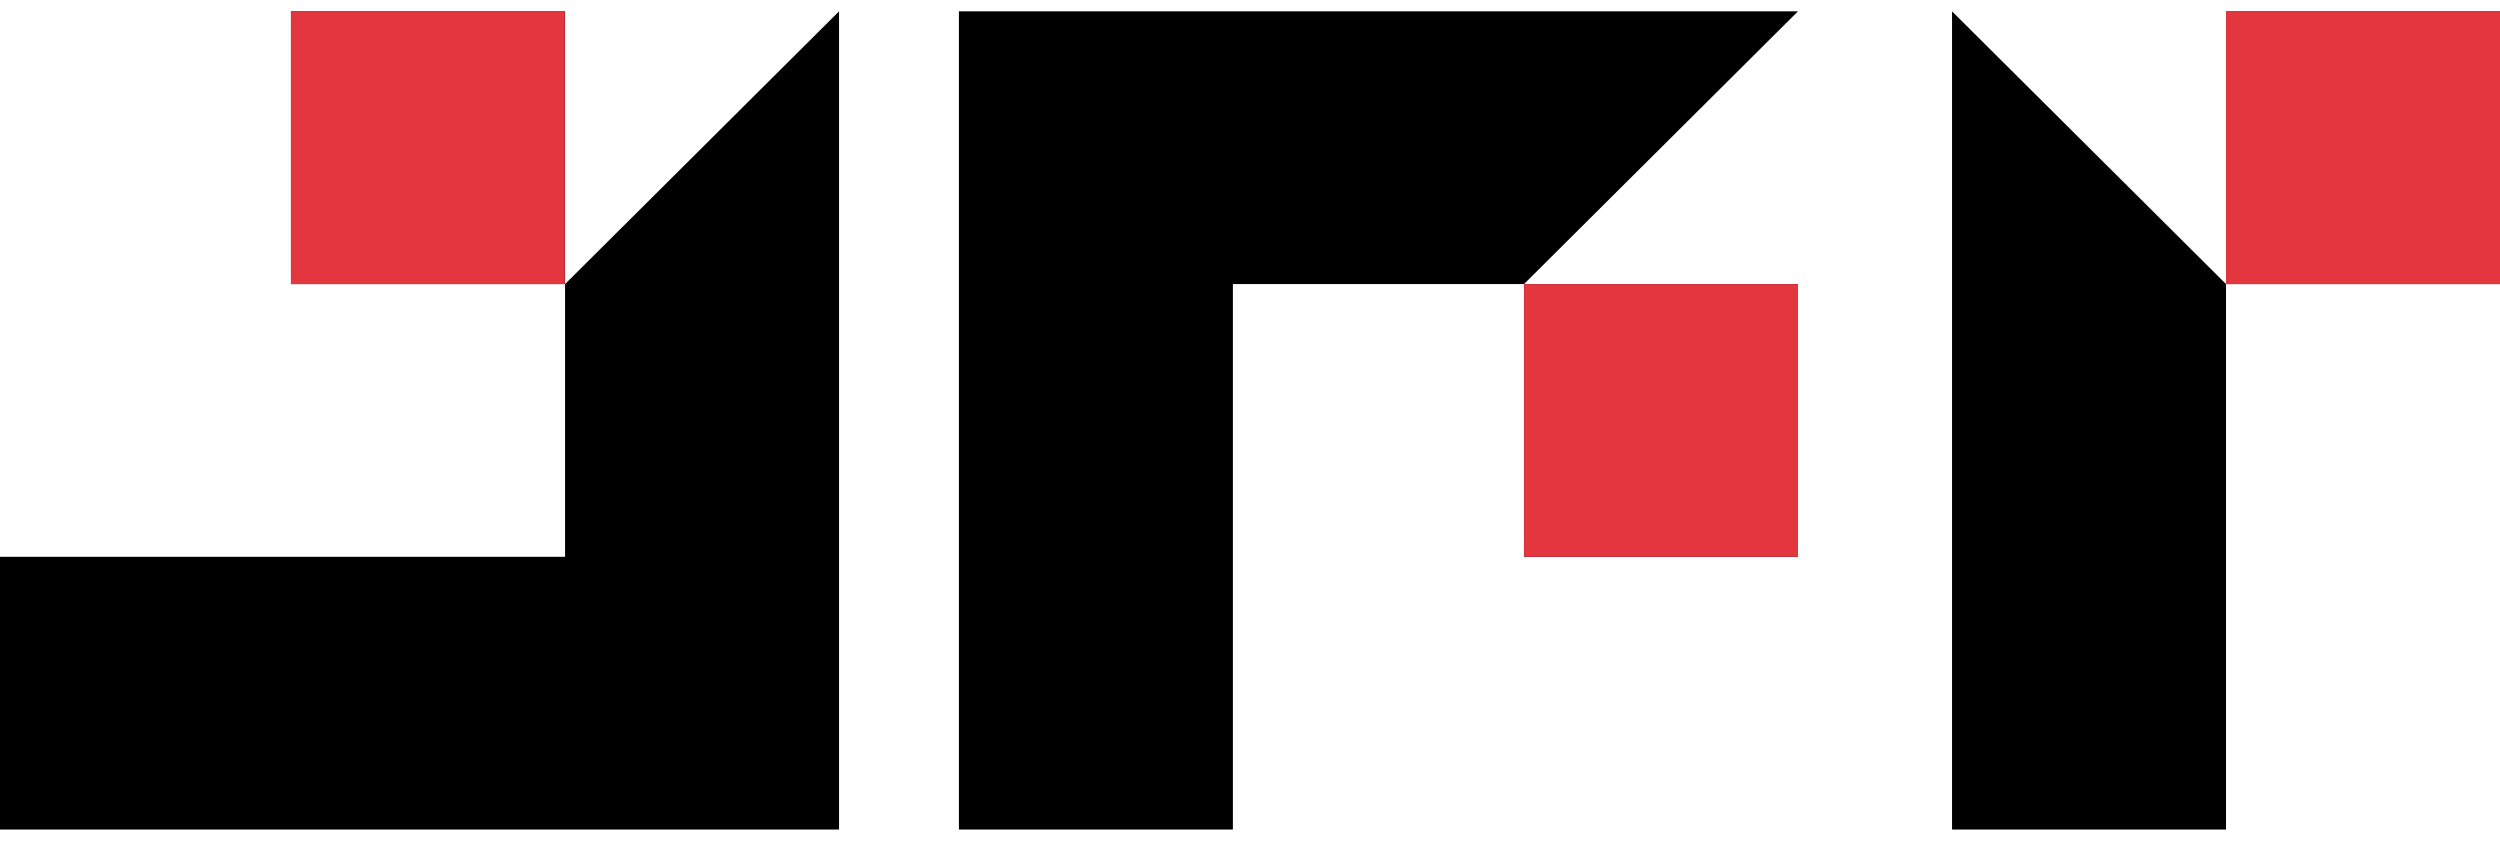 <svg width="110" height="37" viewBox="0 0 110 37" fill="none" xmlns="http://www.w3.org/2000/svg">
<path d="M36.918 36.5H0V24.5H24.863V12.5L36.918 0.5V36.5Z" fill="black"/>
<path d="M79.11 0.5L67.055 12.5H54.247V36.5H42.192V0.5H79.11Z" fill="black"/>
<path d="M97.945 12.5V36.5H85.89V0.5L97.945 12.5Z" fill="black"/>
<path d="M79.11 24.5H67.055V12.5H79.11V24.5Z" fill="black"/>
<path d="M24.863 12.5H12.808V0.5H24.863V12.5Z" fill="black"/>
<path d="M110 12.5H97.945V0.5H110V12.5Z" fill="black"/>
<path d="M24.852 12.5H12.797V0.5H24.852V12.5Z" fill="#E3363F"/>
<path d="M79.113 24.5H67.059V12.5H79.113V24.5Z" fill="#E3363F"/>
<path d="M110 12.5H97.945V0.5H110V12.5Z" fill="#E3363F"/>
</svg>
